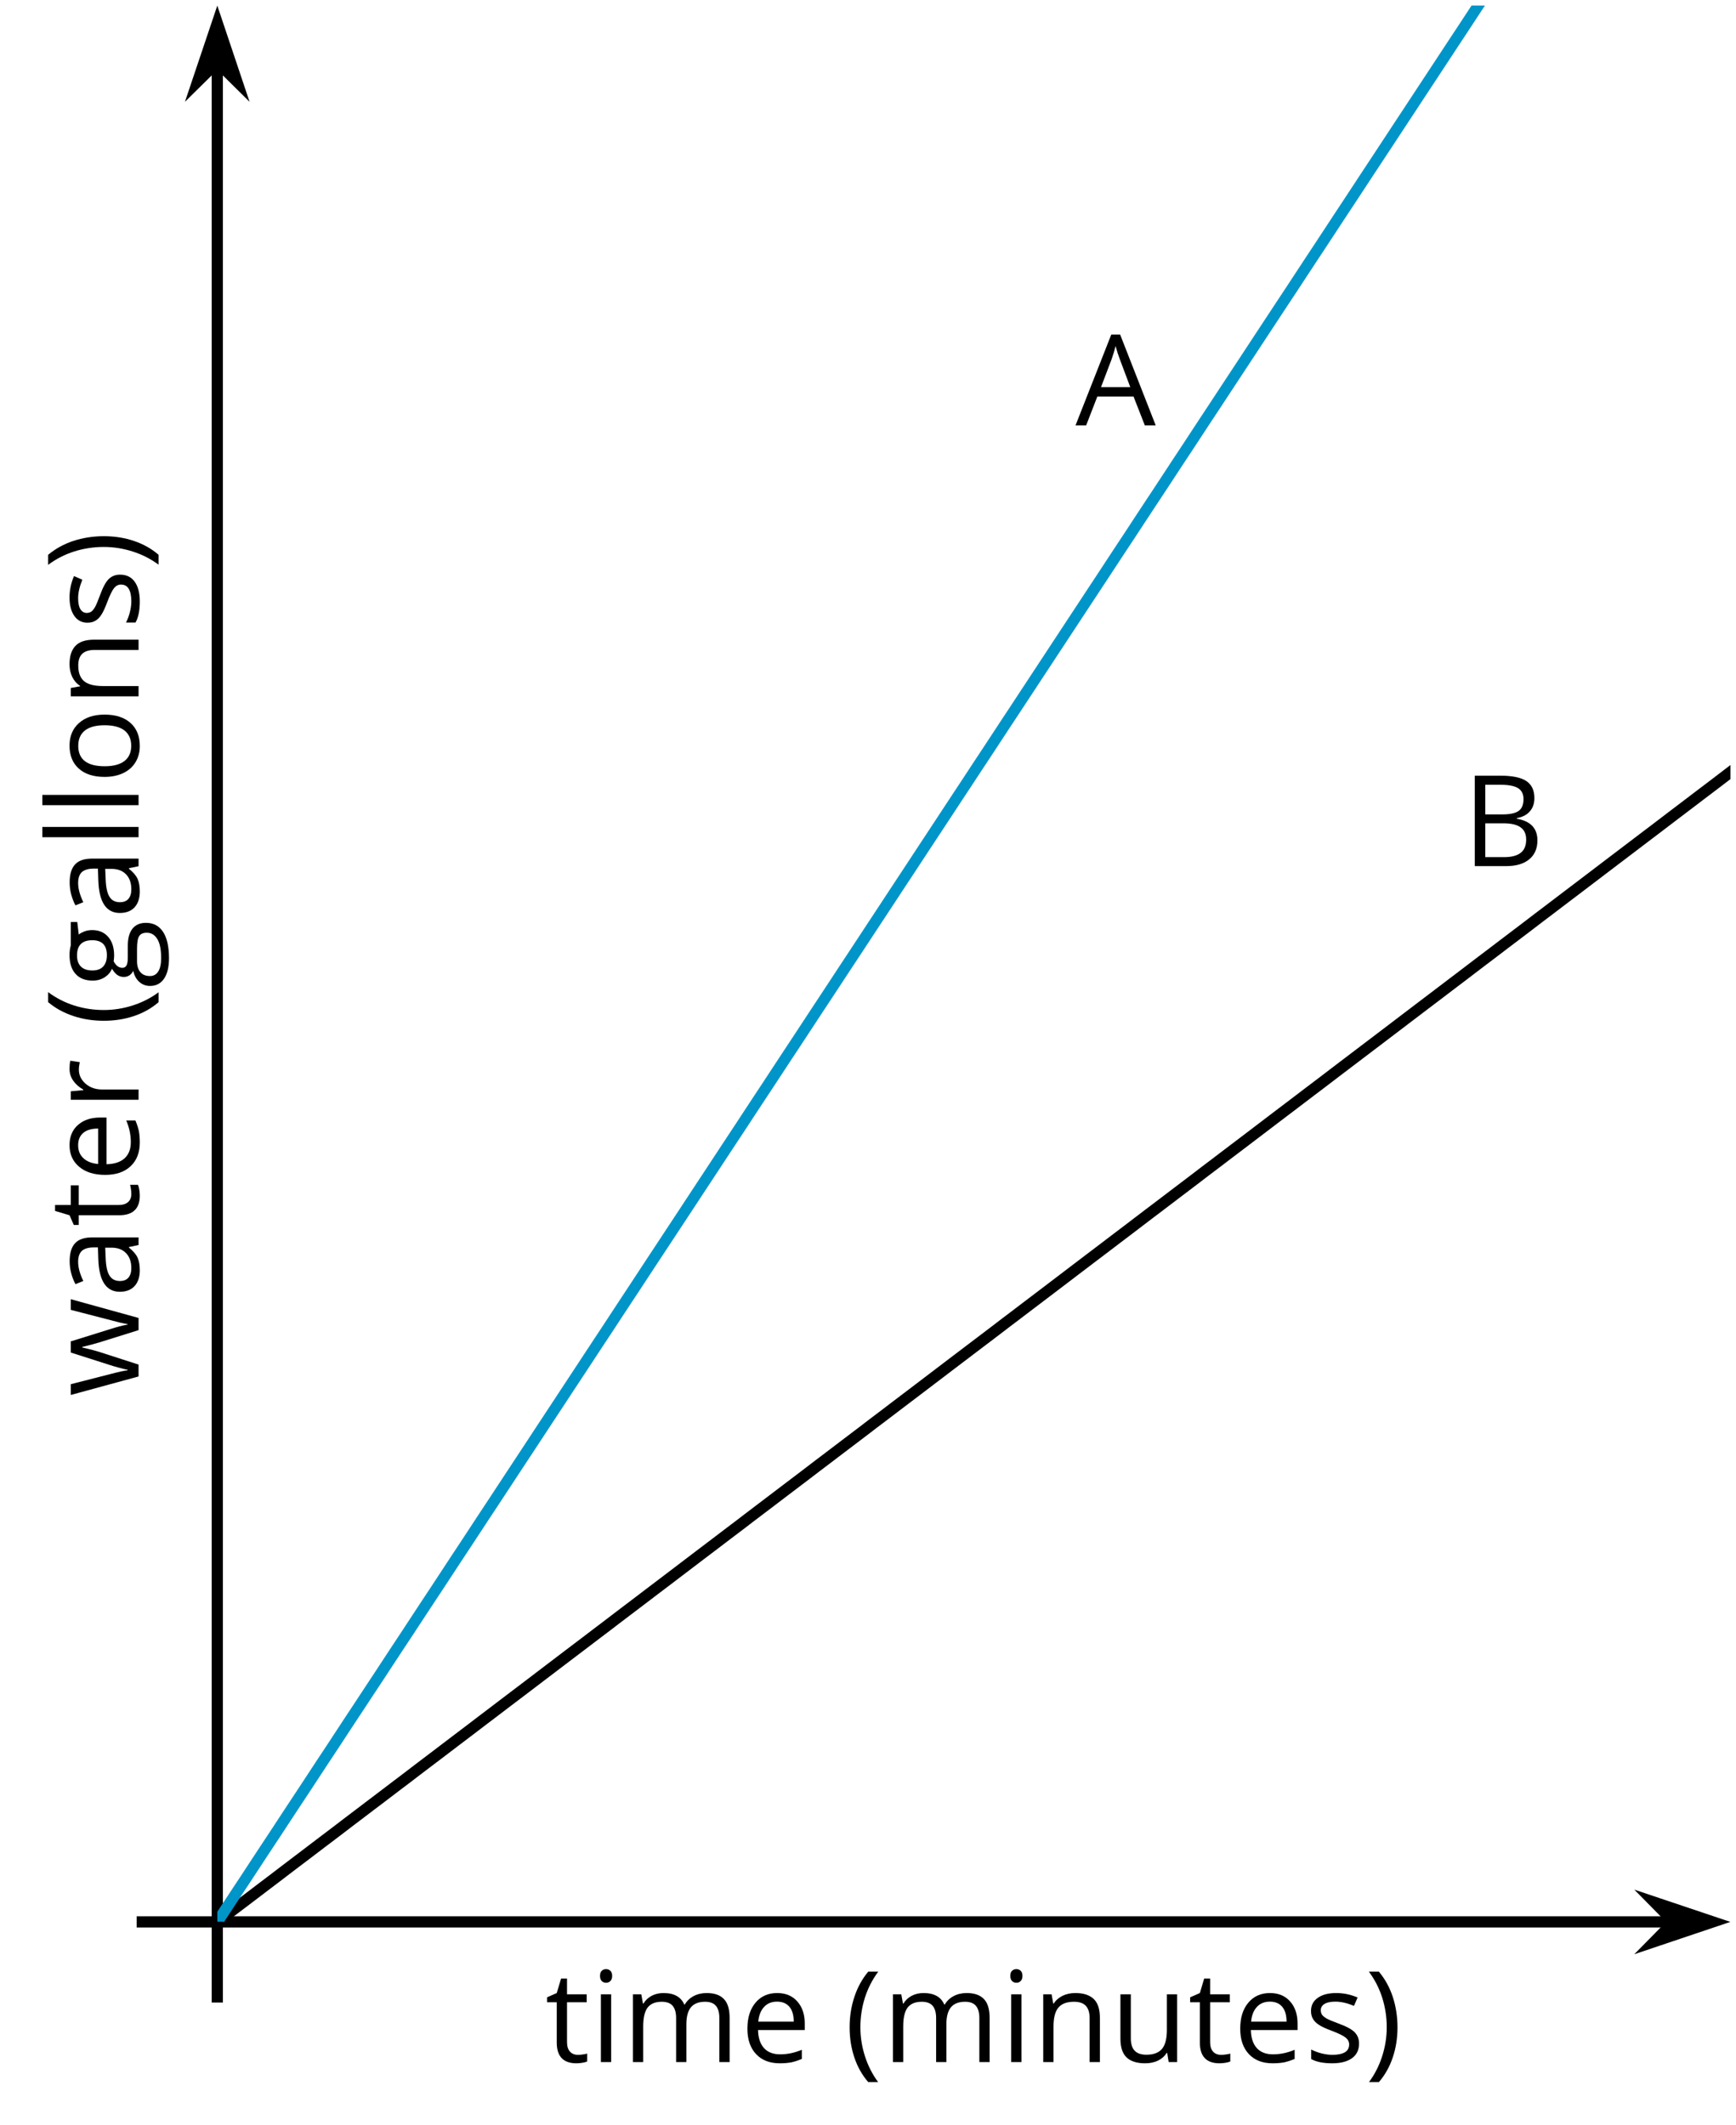 <?xml version='1.0' encoding='UTF-8'?>
<!-- This file was generated by dvisvgm 2.1.3 -->
<svg height='189.809pt' version='1.1' viewBox='-72 -72 155.069 189.809' width='155.069pt' xmlns='http://www.w3.org/2000/svg' xmlns:xlink='http://www.w3.org/1999/xlink'>
<defs>
<clipPath id='clip1'>
<path d='M-52.59 99.664H82.574V-71.504H-52.59Z'/>
</clipPath>
<path d='M0.453 -3.099C0.453 -2.138 0.597 -1.238 0.878 -0.403S1.575 1.166 2.116 1.79H3C2.486 1.094 2.094 0.326 1.823 -0.519S1.414 -2.227 1.414 -3.111C1.414 -4.011 1.547 -4.884 1.812 -5.735C2.083 -6.586 2.481 -7.365 3.011 -8.077H2.116C1.58 -7.436 1.166 -6.691 0.884 -5.84C0.597 -4.989 0.453 -4.077 0.453 -3.099Z' id='g1-8'/>
<path d='M2.895 -3.099C2.895 -4.066 2.751 -4.978 2.47 -5.834C2.188 -6.685 1.773 -7.431 1.232 -8.077H0.337C0.867 -7.365 1.265 -6.586 1.536 -5.735C1.801 -4.884 1.934 -4.011 1.934 -3.111C1.934 -2.227 1.796 -1.359 1.525 -0.519C1.254 0.326 0.862 1.099 0.348 1.79H1.232C1.768 1.171 2.182 0.442 2.464 -0.392C2.751 -1.227 2.895 -2.133 2.895 -3.099Z' id='g1-9'/>
<path d='M6.188 0H7.16L3.983 -8.111H3.193L0 0H0.95L1.945 -2.569H5.182L6.188 0ZM4.89 -3.414H2.276L3.227 -5.917C3.376 -6.343 3.492 -6.729 3.575 -7.083C3.702 -6.624 3.829 -6.232 3.95 -5.917L4.89 -3.414Z' id='g1-33'/>
<path d='M1.111 -8.077V0H3.928C4.807 0 5.486 -0.204 5.978 -0.608C6.464 -1.011 6.707 -1.575 6.707 -2.298C6.707 -3.376 6.094 -4.022 4.867 -4.232V-4.287C5.381 -4.381 5.768 -4.58 6.033 -4.895C6.304 -5.204 6.436 -5.597 6.436 -6.077C6.436 -6.768 6.199 -7.276 5.718 -7.597S4.464 -8.077 3.392 -8.077H1.111ZM2.05 -4.619V-7.265H3.431C4.138 -7.265 4.652 -7.166 4.978 -6.961C5.304 -6.762 5.464 -6.436 5.464 -5.983C5.464 -5.492 5.32 -5.138 5.028 -4.928C4.735 -4.724 4.26 -4.619 3.597 -4.619H2.05ZM2.05 -3.823H3.657C4.348 -3.823 4.862 -3.707 5.193 -3.47C5.536 -3.232 5.702 -2.867 5.702 -2.365C5.702 -1.829 5.536 -1.431 5.204 -1.182C4.878 -0.928 4.387 -0.801 3.735 -0.801H2.05V-3.823Z' id='g1-34'/>
<path d='M4.696 0H5.376V-4.133C5.376 -4.84 5.204 -5.354 4.851 -5.674C4.508 -5.994 3.972 -6.155 3.249 -6.155C2.89 -6.155 2.536 -6.111 2.177 -6.017C1.823 -5.923 1.497 -5.796 1.199 -5.635L1.481 -4.934C2.116 -5.243 2.691 -5.398 3.193 -5.398C3.641 -5.398 3.967 -5.282 4.177 -5.061C4.376 -4.829 4.481 -4.481 4.481 -4.006V-3.63L3.453 -3.597C1.497 -3.536 0.519 -2.895 0.519 -1.674C0.519 -1.105 0.691 -0.663 1.028 -0.354C1.37 -0.044 1.84 0.11 2.442 0.11C2.89 0.11 3.265 0.044 3.569 -0.088C3.867 -0.227 4.166 -0.481 4.47 -0.862H4.514L4.696 0ZM2.624 -0.646C2.265 -0.646 1.983 -0.735 1.779 -0.906C1.58 -1.077 1.481 -1.331 1.481 -1.663C1.481 -2.088 1.641 -2.398 1.967 -2.597C2.287 -2.801 2.812 -2.912 3.541 -2.939L4.459 -2.978V-2.431C4.459 -1.867 4.298 -1.431 3.967 -1.116C3.646 -0.801 3.193 -0.646 2.624 -0.646Z' id='g1-65'/>
<path d='M3.53 0.11C3.939 0.11 4.287 0.077 4.575 0.022C4.867 -0.044 5.171 -0.144 5.497 -0.282V-1.099C4.862 -0.829 4.215 -0.691 3.564 -0.691C2.945 -0.691 2.464 -0.873 2.122 -1.243C1.785 -1.613 1.602 -2.149 1.586 -2.862H5.757V-3.442C5.757 -4.26 5.536 -4.917 5.094 -5.414C4.652 -5.917 4.05 -6.166 3.293 -6.166C2.481 -6.166 1.84 -5.878 1.359 -5.304C0.873 -4.729 0.635 -3.956 0.635 -2.978C0.635 -2.011 0.895 -1.254 1.414 -0.707C1.928 -0.16 2.635 0.11 3.53 0.11ZM3.282 -5.398C3.762 -5.398 4.127 -5.243 4.387 -4.939C4.646 -4.63 4.773 -4.188 4.773 -3.608H1.608C1.657 -4.166 1.829 -4.608 2.122 -4.923C2.409 -5.238 2.796 -5.398 3.282 -5.398Z' id='g1-69'/>
<path d='M5.928 -6.055H3.834C3.58 -6.127 3.293 -6.166 2.978 -6.166C2.249 -6.166 1.685 -5.989 1.287 -5.624C0.89 -5.271 0.691 -4.757 0.691 -4.094C0.691 -3.696 0.79 -3.343 0.983 -3.033C1.182 -2.724 1.436 -2.503 1.751 -2.376C1.497 -2.221 1.309 -2.061 1.193 -1.895S1.017 -1.536 1.017 -1.315C1.017 -1.122 1.072 -0.95 1.171 -0.801C1.282 -0.652 1.409 -0.547 1.564 -0.475C1.138 -0.381 0.807 -0.199 0.569 0.072S0.215 0.657 0.215 1.028C0.215 1.564 0.431 1.983 0.862 2.276C1.287 2.569 1.901 2.718 2.691 2.718C3.724 2.718 4.508 2.541 5.044 2.188C5.58 1.84 5.851 1.326 5.851 0.657C5.851 0.133 5.674 -0.271 5.326 -0.547C4.972 -0.823 4.47 -0.961 3.812 -0.961H2.74C2.409 -0.961 2.177 -1 2.039 -1.083C1.901 -1.16 1.834 -1.282 1.834 -1.448C1.834 -1.762 2.028 -2.022 2.42 -2.227C2.58 -2.199 2.746 -2.182 2.928 -2.182C3.635 -2.182 4.193 -2.359 4.597 -2.713S5.204 -3.541 5.204 -4.133C5.204 -4.392 5.166 -4.63 5.083 -4.84C5 -5.044 4.912 -5.215 4.807 -5.343L5.928 -5.475V-6.055ZM1.099 1.017C1.099 0.646 1.215 0.359 1.448 0.16S2.006 -0.138 2.42 -0.138H3.519C4.077 -0.138 4.459 -0.077 4.663 0.055C4.867 0.177 4.967 0.409 4.967 0.735C4.967 1.127 4.785 1.442 4.409 1.669C4.044 1.901 3.47 2.017 2.702 2.017C2.188 2.017 1.79 1.934 1.514 1.762S1.099 1.343 1.099 1.017ZM1.597 -4.116C1.597 -4.575 1.713 -4.917 1.945 -5.149S2.508 -5.497 2.939 -5.497C3.845 -5.497 4.298 -5.044 4.298 -4.133C4.298 -3.265 3.851 -2.829 2.956 -2.829C2.53 -2.829 2.193 -2.939 1.956 -3.155S1.597 -3.691 1.597 -4.116Z' id='g1-71'/>
<path d='M1.89 0V-6.055H0.972V0H1.89ZM0.895 -7.696C0.895 -7.492 0.945 -7.337 1.05 -7.238C1.155 -7.133 1.282 -7.083 1.436 -7.083C1.586 -7.083 1.713 -7.133 1.818 -7.238C1.923 -7.337 1.978 -7.492 1.978 -7.696S1.923 -8.055 1.818 -8.155S1.586 -8.304 1.436 -8.304C1.282 -8.304 1.155 -8.254 1.05 -8.155C0.945 -8.061 0.895 -7.906 0.895 -7.696Z' id='g1-73'/>
<path d='M1.89 0V-8.597H0.972V0H1.89Z' id='g1-76'/>
<path d='M8.691 0H9.608V-3.95C9.608 -4.724 9.436 -5.287 9.094 -5.635C8.757 -5.989 8.243 -6.166 7.558 -6.166C7.122 -6.166 6.729 -6.072 6.387 -5.89S5.785 -5.453 5.602 -5.138H5.558C5.265 -5.823 4.646 -6.166 3.702 -6.166C3.309 -6.166 2.961 -6.083 2.641 -5.917C2.332 -5.751 2.083 -5.519 1.912 -5.227H1.867L1.718 -6.055H0.972V0H1.89V-3.177C1.89 -3.961 2.022 -4.525 2.287 -4.873C2.558 -5.215 2.978 -5.387 3.552 -5.387C3.989 -5.387 4.315 -5.265 4.519 -5.028C4.724 -4.785 4.829 -4.42 4.829 -3.939V0H5.746V-3.381C5.746 -4.061 5.884 -4.569 6.155 -4.895S6.851 -5.387 7.42 -5.387C7.856 -5.387 8.177 -5.265 8.381 -5.028C8.586 -4.785 8.691 -4.42 8.691 -3.939V0Z' id='g1-77'/>
<path d='M5.116 0H6.033V-3.95C6.033 -4.724 5.851 -5.287 5.481 -5.635C5.111 -5.989 4.564 -6.166 3.834 -6.166C3.42 -6.166 3.039 -6.083 2.702 -5.923C2.365 -5.757 2.099 -5.525 1.912 -5.227H1.867L1.718 -6.055H0.972V0H1.89V-3.177C1.89 -3.967 2.039 -4.53 2.332 -4.873S3.088 -5.387 3.724 -5.387C4.204 -5.387 4.553 -5.265 4.779 -5.022S5.116 -4.409 5.116 -3.917V0Z' id='g1-78'/>
<path d='M6.199 -3.033C6.199 -3.994 5.95 -4.757 5.448 -5.32C4.95 -5.884 4.276 -6.166 3.431 -6.166C2.552 -6.166 1.867 -5.89 1.376 -5.337C0.884 -4.79 0.635 -4.022 0.635 -3.033C0.635 -2.398 0.751 -1.84 0.978 -1.365S1.53 -0.525 1.95 -0.271S2.851 0.11 3.392 0.11C4.271 0.11 4.956 -0.166 5.453 -0.718C5.95 -1.276 6.199 -2.044 6.199 -3.033ZM1.586 -3.033C1.586 -3.812 1.74 -4.403 2.044 -4.796S2.801 -5.387 3.403 -5.387C4.011 -5.387 4.47 -5.188 4.785 -4.785C5.094 -4.387 5.249 -3.801 5.249 -3.033C5.249 -2.254 5.094 -1.669 4.785 -1.26C4.47 -0.862 4.017 -0.657 3.414 -0.657S2.359 -0.862 2.05 -1.265S1.586 -2.26 1.586 -3.033Z' id='g1-79'/>
<path d='M3.735 -6.166C3.354 -6.166 3.006 -6.061 2.691 -5.845S2.105 -5.326 1.878 -4.934H1.834L1.729 -6.055H0.972V0H1.89V-3.249C1.89 -3.84 2.066 -4.337 2.409 -4.735C2.762 -5.133 3.177 -5.332 3.669 -5.332C3.862 -5.332 4.083 -5.304 4.332 -5.249L4.459 -6.099C4.243 -6.144 4.006 -6.166 3.735 -6.166Z' id='g1-82'/>
<path d='M4.878 -1.652C4.878 -2.055 4.751 -2.387 4.497 -2.652C4.249 -2.917 3.762 -3.182 3.044 -3.442C2.519 -3.635 2.166 -3.785 1.983 -3.89S1.669 -4.099 1.58 -4.215C1.503 -4.332 1.459 -4.47 1.459 -4.63C1.459 -4.867 1.569 -5.055 1.79 -5.193S2.337 -5.398 2.773 -5.398C3.265 -5.398 3.818 -5.271 4.425 -5.022L4.751 -5.768C4.127 -6.033 3.492 -6.166 2.84 -6.166C2.138 -6.166 1.591 -6.022 1.188 -5.735C0.785 -5.453 0.586 -5.061 0.586 -4.569C0.586 -4.293 0.641 -4.055 0.762 -3.856C0.873 -3.657 1.05 -3.481 1.293 -3.326C1.525 -3.166 1.928 -2.983 2.492 -2.773C3.083 -2.547 3.481 -2.348 3.691 -2.177C3.89 -2.011 3.994 -1.812 3.994 -1.575C3.994 -1.26 3.867 -1.028 3.608 -0.873C3.348 -0.724 2.983 -0.646 2.503 -0.646C2.193 -0.646 1.873 -0.691 1.536 -0.773C1.204 -0.856 0.895 -0.972 0.602 -1.122V-0.271C1.05 -0.017 1.68 0.11 2.481 0.11C3.238 0.11 3.829 -0.044 4.249 -0.348S4.878 -1.088 4.878 -1.652Z' id='g1-83'/>
<path d='M2.928 -0.646C2.624 -0.646 2.387 -0.746 2.215 -0.939S1.956 -1.414 1.956 -1.779V-5.343H3.713V-6.055H1.956V-7.459H1.425L1.039 -6.166L0.171 -5.785V-5.343H1.039V-1.74C1.039 -0.508 1.624 0.11 2.796 0.11C2.95 0.11 3.127 0.094 3.315 0.066C3.514 0.033 3.657 -0.006 3.757 -0.055V-0.757C3.669 -0.729 3.547 -0.707 3.398 -0.685C3.249 -0.657 3.088 -0.646 2.928 -0.646Z' id='g1-84'/>
<path d='M1.834 -6.055H0.906V-2.094C0.906 -1.326 1.088 -0.762 1.459 -0.414C1.823 -0.066 2.376 0.11 3.111 0.11C3.536 0.11 3.917 0.033 4.254 -0.127C4.586 -0.287 4.845 -0.514 5.033 -0.812H5.083L5.215 0H5.972V-6.055H5.055V-2.873C5.055 -2.088 4.906 -1.525 4.619 -1.177C4.32 -0.829 3.862 -0.657 3.227 -0.657C2.746 -0.657 2.398 -0.779 2.171 -1.022S1.834 -1.635 1.834 -2.127V-6.055Z' id='g1-85'/>
<path d='M5.917 0H7.006L8.68 -6.055H7.729C7.028 -3.359 6.641 -1.873 6.575 -1.597C6.514 -1.32 6.475 -1.116 6.459 -0.983H6.414C6.343 -1.414 6.199 -1.945 5.994 -2.58L4.912 -6.055H3.917L2.807 -2.58C2.74 -2.387 2.663 -2.122 2.575 -1.79C2.481 -1.453 2.414 -1.182 2.376 -0.972H2.332C2.304 -1.249 2.188 -1.785 1.978 -2.58C1.779 -3.376 1.481 -4.536 1.088 -6.055H0.127L1.779 0H2.84L3.983 -3.541C4.094 -3.89 4.221 -4.387 4.37 -5.033H4.414C4.608 -4.265 4.735 -3.768 4.807 -3.552L5.917 0Z' id='g1-87'/>
</defs>
<g id='page1'>
<path d='M-52.59 99.664H77.277' fill='none' stroke='#000000' stroke-linejoin='bevel' stroke-miterlimit='10.037' stroke-width='1'/>
<path d='M80.996 99.664L75.809 97.922L77.527 99.664L75.809 101.41Z'/>
<path d='M80.996 99.664L75.809 97.922L77.527 99.664L75.809 101.41Z' fill='none' stroke='#000000' stroke-miterlimit='10.037' stroke-width='1'/>
<path d='M-52.59 99.664V-66.211' fill='none' stroke='#000000' stroke-linejoin='bevel' stroke-miterlimit='10.037' stroke-width='1'/>
<path d='M-52.59 -69.93L-54.336 -64.738L-52.59 -66.461L-50.848 -64.738Z'/>
<path d='M-52.59 -69.93L-54.336 -64.738L-52.59 -66.461L-50.848 -64.738Z' fill='none' stroke='#000000' stroke-miterlimit='10.037' stroke-width='1'/>
<path clip-path='url(#clip1)' d='M-52.59 99.664L-51.742 99.019L-50.895 98.375L-50.043 97.731L-49.195 97.086L-48.348 96.441L-47.496 95.797L-46.648 95.148L-45.801 94.504L-44.949 93.859L-44.102 93.215L-43.254 92.57L-42.402 91.926L-41.555 91.281L-40.707 90.633L-39.855 89.988L-39.008 89.344L-38.156 88.699L-37.309 88.055L-36.461 87.41L-35.609 86.766L-34.762 86.117L-33.914 85.473L-33.062 84.828L-32.215 84.184L-31.367 83.539L-30.516 82.894L-29.668 82.25L-28.82 81.602L-27.969 80.957L-27.121 80.312L-26.273 79.668L-25.422 79.023L-24.574 78.379L-23.727 77.734L-22.875 77.086L-22.027 76.441L-21.18 75.797L-20.328 75.152L-19.48 74.508L-18.633 73.863L-17.781 73.219L-16.933 72.57L-16.086 71.926L-15.234 71.281L-14.387 70.637L-13.539 69.992L-12.688 69.348L-11.84 68.703L-10.988 68.055L-10.141 67.41L-9.293 66.766L-8.441 66.121L-7.594 65.477L-6.746 64.832L-5.894 64.188L-5.047 63.539L-4.199 62.895L-3.348 62.25L-2.5 61.605L-1.652 60.961L-0.801 60.316L0.047 59.672L0.895 59.023L1.746 58.379L2.594 57.734L3.442 57.09L4.293 56.445L5.141 55.801L5.988 55.152L6.84 54.508L7.688 53.863L8.535 53.219L9.387 52.574L10.234 51.93L11.082 51.285L11.934 50.637L12.781 49.992L13.629 49.348L14.48 48.703L15.328 48.059L16.18 47.414L17.027 46.77L17.875 46.121L18.727 45.477L19.574 44.832L20.422 44.188L21.273 43.543L22.121 42.898L22.969 42.254L23.82 41.605L24.668 40.961L25.516 40.316L26.367 39.672L27.215 39.027L28.062 38.383L28.914 37.738L29.762 37.09L30.609 36.445L31.461 35.801L32.309 35.156L33.156 34.512L34.008 33.867L34.855 33.223L35.703 32.574L36.555 31.93L37.402 31.285L38.25 30.641L39.102 29.996L39.949 29.352L40.797 28.707L41.648 28.059L42.496 27.414L43.348 26.77L44.195 26.125L45.043 25.48L45.895 24.836L46.742 24.191L47.59 23.543L48.441 22.898L49.289 22.254L50.137 21.609L50.988 20.965L51.836 20.32L52.684 19.676L53.535 19.027L54.383 18.383L55.231 17.738L56.082 17.094L56.93 16.449L57.777 15.805L58.629 15.16L59.477 14.512L60.324 13.867L61.176 13.223L62.023 12.578L62.871 11.934L63.723 11.289L64.57 10.645L65.418 9.996L66.27 9.352L67.117 8.707L67.965 8.062L68.816 7.418L69.664 6.773L70.512 6.129L71.363 5.481L72.211 4.836L73.063 4.191L73.91 3.547L74.758 2.902L75.609 2.258L76.457 1.613L77.305 0.965L78.156 0.32L79.004 -0.324L79.852 -0.969L80.703 -1.613L81.551 -2.258L82.398 -2.906L83.25 -3.551L84.098 -4.195L84.945 -4.84L85.797 -5.484L86.645 -6.129L87.492 -6.773L88.344 -7.422L89.191 -8.066L90.039 -8.711L90.891 -9.355L91.738 -10L92.586 -10.644L93.438 -11.289L94.285 -11.937L95.133 -12.582L95.984 -13.226L96.832 -13.871L97.68 -14.516L98.531 -15.16L99.379 -15.805L100.231 -16.453L101.078 -17.098L101.926 -17.742L102.777 -18.387L103.625 -19.031L104.473 -19.676L105.324 -20.32L106.172 -20.969L107.02 -21.613L107.871 -22.258L108.719 -22.902L109.566 -23.547L110.418 -24.191L111.266 -24.836L112.113 -25.484L112.965 -26.129L113.813 -26.773L114.66 -27.418L115.512 -28.062L116.359 -28.707' fill='none' stroke='#000000' stroke-linejoin='bevel' stroke-miterlimit='10.037' stroke-width='1'/>
<path clip-path='url(#clip1)' d='M-52.59 99.664L-51.742 98.375L-50.895 97.086L-50.043 95.797L-49.195 94.504L-48.348 93.215L-47.496 91.926L-46.648 90.633L-45.801 89.344L-44.949 88.055L-44.102 86.766L-43.254 85.473L-42.402 84.184L-41.555 82.894L-40.707 81.602L-39.855 80.312L-39.008 79.023L-38.156 77.734L-37.309 76.441L-36.461 75.152L-35.609 73.863L-34.762 72.57L-33.914 71.281L-33.062 69.992L-32.215 68.703L-31.367 67.41L-30.516 66.121L-29.668 64.832L-28.82 63.539L-27.969 62.25L-27.121 60.961L-26.273 59.672L-25.422 58.379L-24.574 57.09L-23.727 55.801L-22.875 54.508L-22.027 53.219L-21.18 51.93L-20.328 50.637L-19.48 49.348L-18.633 48.059L-17.781 46.77L-16.933 45.477L-16.086 44.188L-15.234 42.898L-14.387 41.605L-13.539 40.316L-12.688 39.027L-11.84 37.738L-10.988 36.445L-10.141 35.156L-9.293 33.867L-8.441 32.574L-7.594 31.285L-6.746 29.996L-5.894 28.707L-5.047 27.414L-4.199 26.125L-3.348 24.836L-2.5 23.543L-1.652 22.254L-0.801 20.965L0.047 19.676L0.895 18.383L1.746 17.094L2.594 15.805L3.442 14.512L4.293 13.223L5.141 11.934L5.988 10.645L6.84 9.352L7.688 8.062L8.535 6.773L9.387 5.481L10.234 4.191L11.082 2.902L11.934 1.609L12.781 0.32L13.629 -0.969L14.48 -2.258L15.328 -3.551L16.18 -4.84L17.027 -6.129L17.875 -7.422L18.727 -8.711L19.574 -10L20.422 -11.289L21.273 -12.582L22.121 -13.871L22.969 -15.16L23.82 -16.453L24.668 -17.742L25.516 -19.031L26.367 -20.32L27.215 -21.613L28.062 -22.902L28.914 -24.191L29.762 -25.484L30.609 -26.773L31.461 -28.062L32.309 -29.351L33.156 -30.644L34.008 -31.933L34.855 -33.223L35.703 -34.516L36.555 -35.805L37.402 -37.094L38.25 -38.383L39.102 -39.676L39.949 -40.965L40.797 -42.254L41.648 -43.547L42.496 -44.836L43.348 -46.125L44.195 -47.414L45.043 -48.707L45.895 -49.996L46.742 -51.285L47.59 -52.578L48.441 -53.867L49.289 -55.156L50.137 -56.449L50.988 -57.738L51.836 -59.027L52.684 -60.316L53.535 -61.609L54.383 -62.898L55.231 -64.187L56.082 -65.48L56.93 -66.769L57.777 -68.058L58.629 -69.348L59.477 -70.641L60.324 -71.93L61.176 -73.219L62.023 -74.512L62.871 -75.801L63.723 -77.09L64.57 -78.379L65.418 -79.672L66.27 -80.961L67.117 -82.25L67.965 -83.543L68.816 -84.832L69.664 -86.121L70.512 -87.41L71.363 -88.703L72.211 -89.992L73.063 -91.281L73.91 -92.574L74.758 -93.863L75.609 -95.152L76.457 -96.441L77.305 -97.734L78.156 -99.023L79.004 -100.312L79.852 -101.605L80.703 -102.894L81.551 -104.183L82.398 -105.473L83.25 -106.766L84.098 -108.055L84.945 -109.344L85.797 -110.637L86.645 -111.926L87.492 -113.215L88.344 -114.508L89.191 -115.797L90.039 -117.086L90.891 -118.375L91.738 -119.668L92.586 -120.957L93.438 -122.246L94.285 -123.539L95.133 -124.828L95.984 -126.117L96.832 -127.406L97.68 -128.699L98.531 -129.988L99.379 -131.277L100.231 -132.57L101.078 -133.859L101.926 -135.148L102.777 -136.437L103.625 -137.73L104.473 -139.019L105.324 -140.308L106.172 -141.601L107.02 -142.891L107.871 -144.18L108.719 -145.469L109.566 -146.762L110.418 -148.051L111.266 -149.34L112.113 -150.633L112.965 -151.922L113.813 -153.211L114.66 -154.5L115.512 -155.793L116.359 -157.082' fill='none' stroke='#0095c8' stroke-linejoin='bevel' stroke-miterlimit='10.037' stroke-width='1'/>
<g transform='matrix(1 0 0 1 57.255 -115.531)'>
<use x='-33.182' xlink:href='#g1-33' y='81.523'/>
</g>
<g transform='matrix(1 0 0 1 91.806 -76.162)'>
<use x='-33.182' xlink:href='#g1-34' y='81.523'/>
</g>
<path d='M-52.59 106.867V99.664' fill='none' stroke='#000000' stroke-linejoin='bevel' stroke-miterlimit='10.037' stroke-width='1'/>
<path d='M-59.793 99.664H-52.59' fill='none' stroke='#000000' stroke-linejoin='bevel' stroke-miterlimit='10.037' stroke-width='1'/>
<g transform='matrix(1 0 0 1 9.875 30.661)'>
<use x='-33.182' xlink:href='#g1-84' y='81.523'/>
<use x='-29.172' xlink:href='#g1-73' y='81.523'/>
<use x='-26.31' xlink:href='#g1-77' y='81.523'/>
<use x='-15.748' xlink:href='#g1-69' y='81.523'/>
<use x='-6.435' xlink:href='#g1-8' y='81.523'/>
<use x='-3.085' xlink:href='#g1-77' y='81.523'/>
<use x='7.478' xlink:href='#g1-73' y='81.523'/>
<use x='10.34' xlink:href='#g1-78' y='81.523'/>
<use x='17.302' xlink:href='#g1-85' y='81.523'/>
<use x='24.264' xlink:href='#g1-84' y='81.523'/>
<use x='28.273' xlink:href='#g1-69' y='81.523'/>
<use x='34.645' xlink:href='#g1-83' y='81.523'/>
<use x='40.062' xlink:href='#g1-9' y='81.523'/>
</g>
<g transform='matrix(0 -1 1 0 -141.146 19.543)'>
<use x='-33.182' xlink:href='#g1-87' y='81.523'/>
<use x='-24.357' xlink:href='#g1-65' y='81.523'/>
<use x='-18.042' xlink:href='#g1-84' y='81.523'/>
<use x='-14.033' xlink:href='#g1-69' y='81.523'/>
<use x='-7.662' xlink:href='#g1-82' y='81.523'/>
<use x='-0.086' xlink:href='#g1-8' y='81.523'/>
<use x='3.264' xlink:href='#g1-71' y='81.523'/>
<use x='9.477' xlink:href='#g1-65' y='81.523'/>
<use x='15.791' xlink:href='#g1-76' y='81.523'/>
<use x='18.653' xlink:href='#g1-76' y='81.523'/>
<use x='21.515' xlink:href='#g1-79' y='81.523'/>
<use x='28.375' xlink:href='#g1-78' y='81.523'/>
<use x='35.337' xlink:href='#g1-83' y='81.523'/>
<use x='40.755' xlink:href='#g1-9' y='81.523'/>
</g>
</g>
</svg>